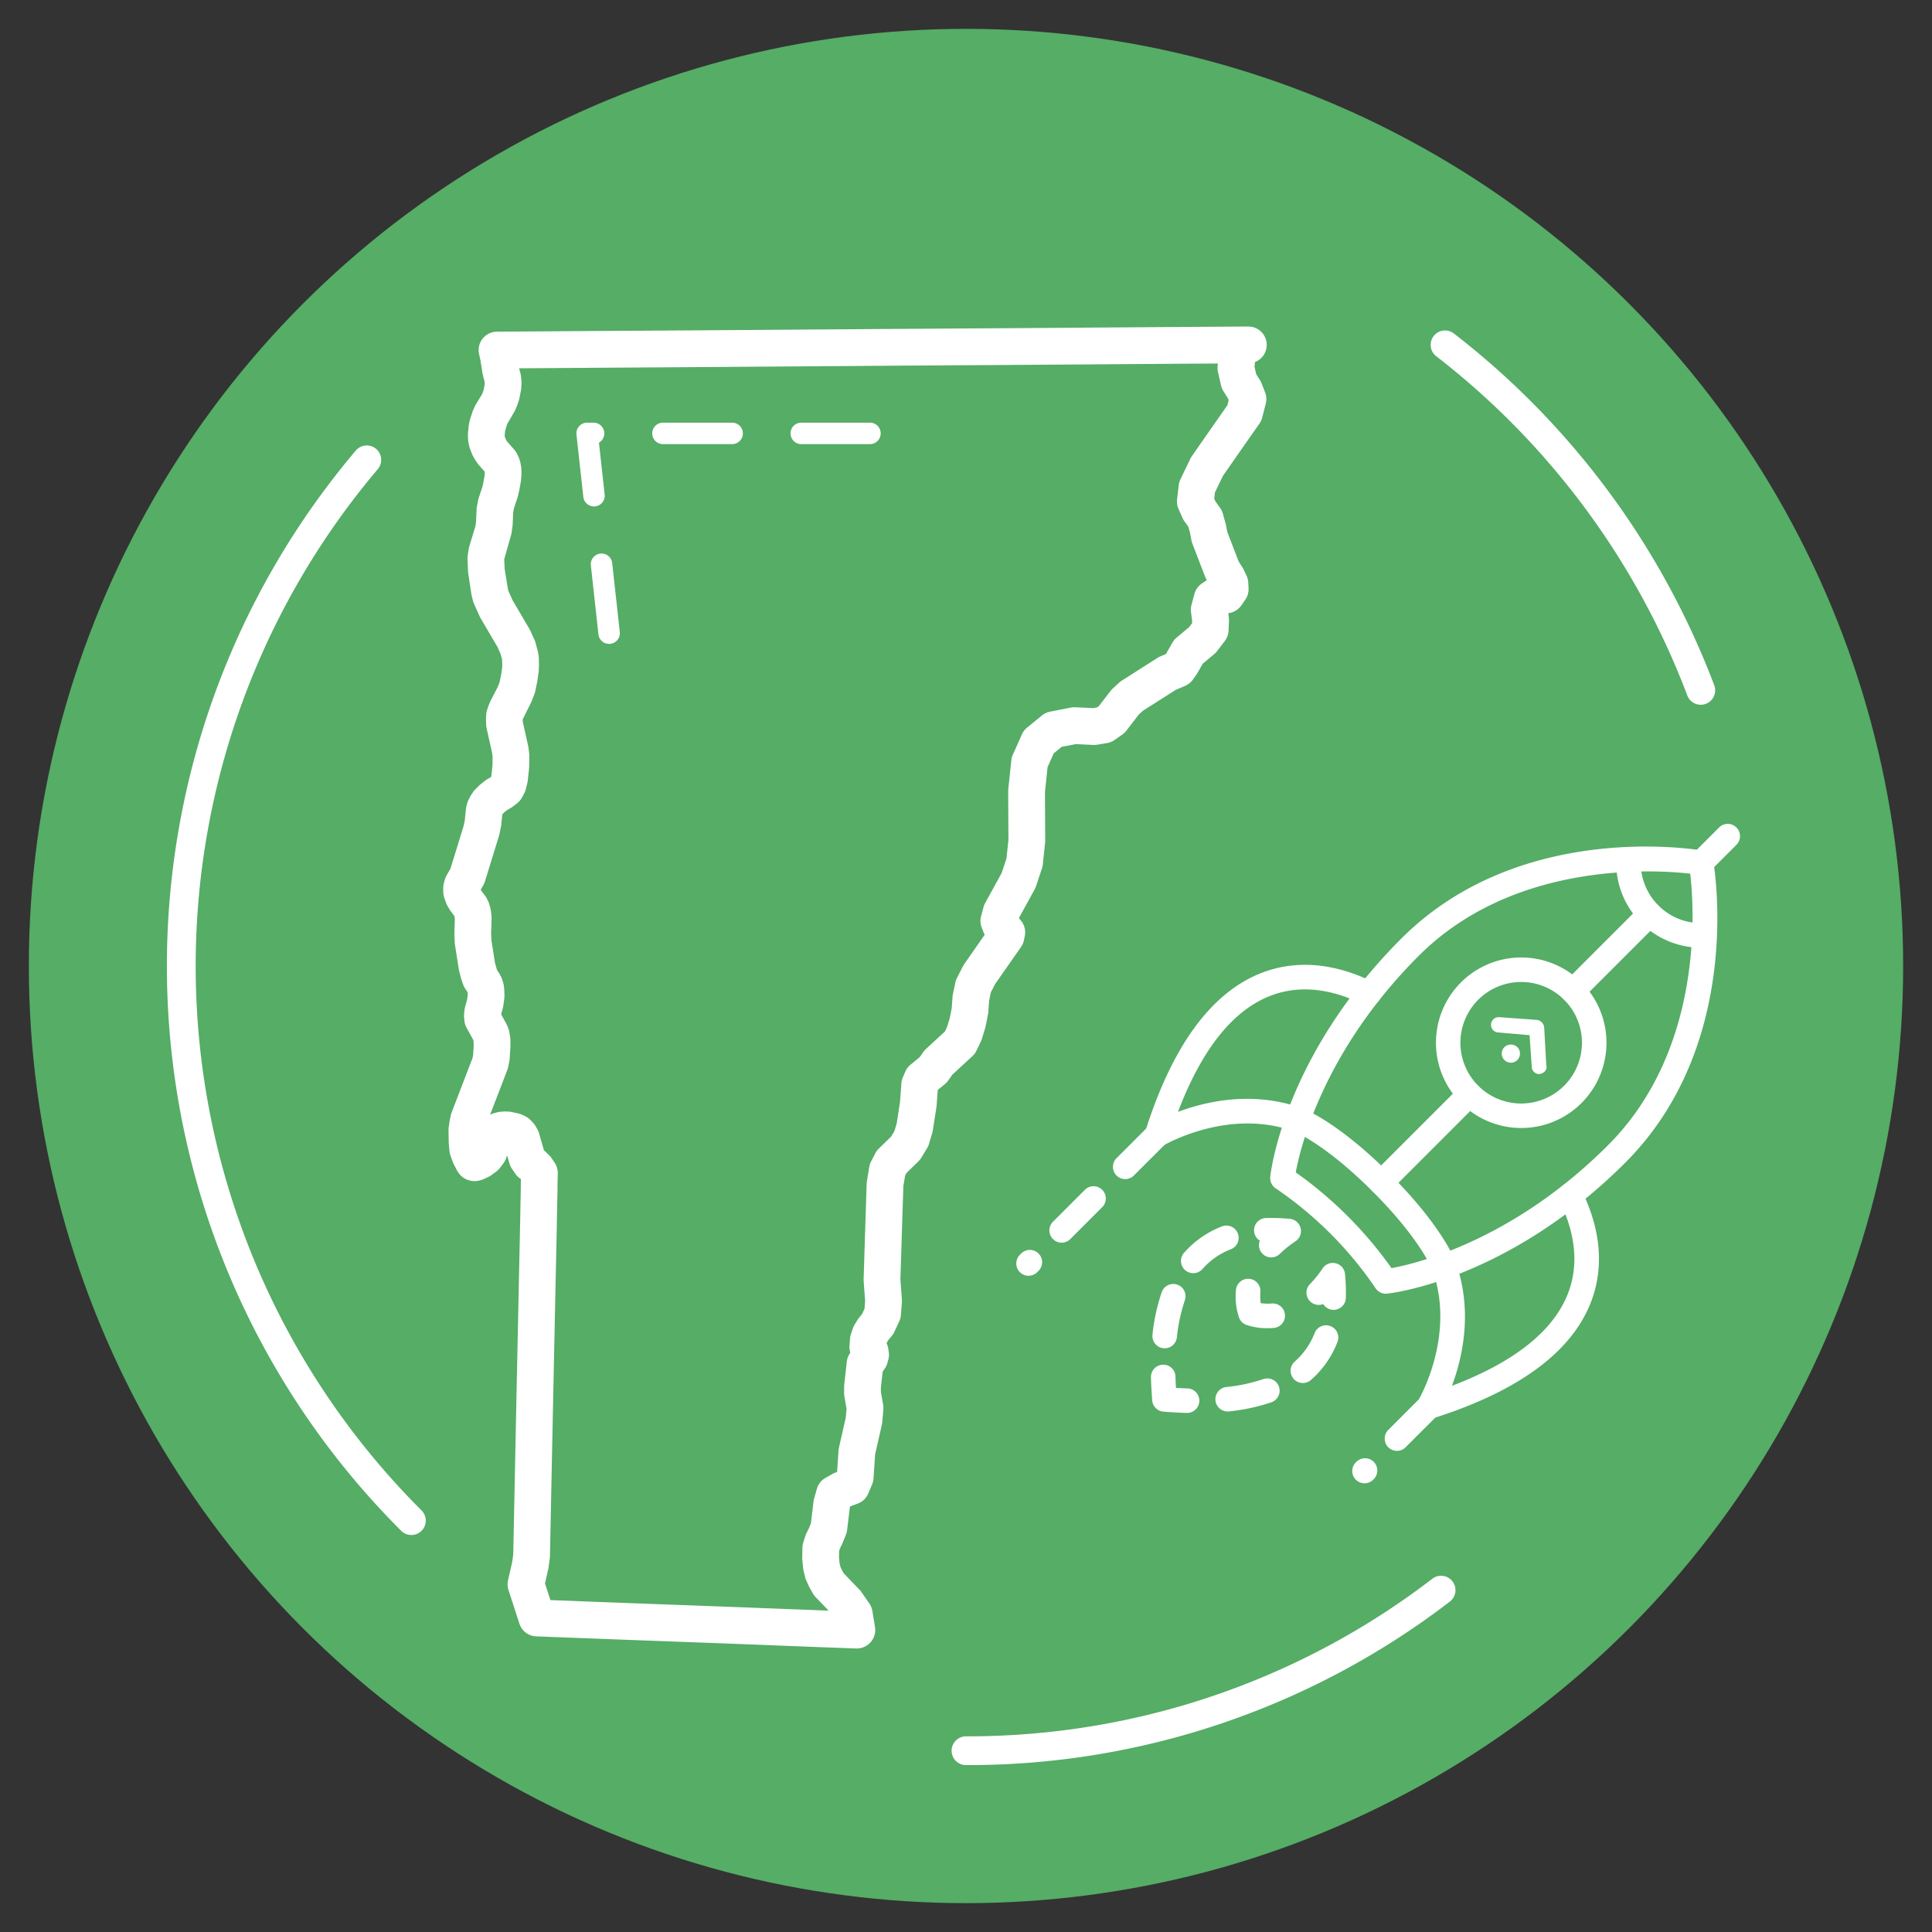 <svg id="Layer_1" data-name="Layer 1" xmlns="http://www.w3.org/2000/svg" viewBox="0 0 396.85 396.85"><rect x="0" y="0" width="396.85" height="396.85" fill="#333333" stroke="none"/><defs><style>.cls-1{fill:#55ad66;}.cls-2{fill:#fff;}</style></defs><circle class="cls-1" cx="198.425" cy="198.425" r="192.499"/><path class="cls-2" d="M349.351,144.763a2.956,2.956,0,0,1-2.767-1.915,159.422,159.422,0,0,0-42.313-61.943c-2.977-2.682-6.089-5.283-9.252-7.728a2.956,2.956,0,1,1,3.615-4.678c3.28,2.536,6.509,5.233,9.6,8.015a165.345,165.345,0,0,1,43.887,64.251,2.957,2.957,0,0,1-2.766,4Z"/><path class="cls-2" d="M198.425,362.568a2.956,2.956,0,0,1,0-5.912A156.656,156.656,0,0,0,294.2,324.3a2.956,2.956,0,1,1,3.586,4.7A162.518,162.518,0,0,1,198.425,362.568Z"/><path class="cls-2" d="M84.5,315.305a2.941,2.941,0,0,1-2.091-.867A163.869,163.869,0,0,1,73.085,92.547,2.956,2.956,0,1,1,77.6,96.366a157.958,157.958,0,0,0,8.993,213.893,2.957,2.957,0,0,1-2.09,5.046Z"/><path class="cls-2" d="M284.653,265.739a2.522,2.522,0,0,1-2.106-1.136A77.2,77.2,0,0,0,262.041,244.1a2.523,2.523,0,0,1-1.122-2.369c.106-1,2.868-24.889,26.923-48.942,24.346-24.348,60.5-18.317,62.021-18.049a2.519,2.519,0,0,1,2.045,2.045c.268,1.527,6.3,37.675-18.048,62.022-24.054,24.055-47.939,26.816-48.944,26.922A2.559,2.559,0,0,1,284.653,265.739Zm-18.494-24.92a82.409,82.409,0,0,1,19.668,19.667c5.382-.993,25.018-5.792,44.47-25.244,19.562-19.562,17.745-48.344,16.892-55.783-7.441-.842-36.262-2.634-55.785,16.889C271.955,215.8,267.153,235.431,266.159,240.819Z"/><path class="cls-2" d="M349.434,194.668A17.448,17.448,0,0,1,332,176.411a2.519,2.519,0,1,1,5.033.231A12.41,12.41,0,0,0,350,189.616a2.52,2.52,0,0,1,.232,5.034C349.968,194.662,349.7,194.668,349.434,194.668Z"/><path class="cls-2" d="M349.427,179.738a2.52,2.52,0,0,1-1.781-4.3l5.467-5.468a2.519,2.519,0,1,1,3.563,3.563L351.208,179A2.509,2.509,0,0,1,349.427,179.738Z"/><path class="cls-2" d="M312.461,231.7a17.514,17.514,0,1,1,12.39-5.124h0A17.466,17.466,0,0,1,312.461,231.7Zm0-29.991a12.481,12.481,0,1,0,8.828,21.305h0a12.478,12.478,0,0,0-8.828-21.305Zm10.609,23.086h0Z"/><path class="cls-2" d="M273.936,269.054h-.077a2.519,2.519,0,0,1-2.061-1.183,2.52,2.52,0,0,1-2.711-4.116,21.984,21.984,0,0,0,2.591-3.225,2.519,2.519,0,0,1,4.6,1.161,40.074,40.074,0,0,1,.171,4.92A2.519,2.519,0,0,1,273.936,269.054Z"/><path class="cls-2" d="M260.373,272.824a13.035,13.035,0,0,1-4.409-.7,2.52,2.52,0,0,1-1.446-1.447,13.677,13.677,0,0,1-.645-5.67,2.519,2.519,0,1,1,5.021.411,10.3,10.3,0,0,0,.064,2.265,10.244,10.244,0,0,0,2.266.066,2.519,2.519,0,1,1,.414,5.021C261.2,272.808,260.774,272.824,260.373,272.824Z"/><path class="cls-2" d="M261.123,258.282a2.519,2.519,0,0,1-2.347-3.435,2.52,2.52,0,0,1,1.26-4.655,40.005,40.005,0,0,1,4.919.171,2.519,2.519,0,0,1,1.16,4.6,22.026,22.026,0,0,0-3.225,2.59A2.508,2.508,0,0,1,261.123,258.282Z"/><path class="cls-2" d="M239.241,276.953a2.659,2.659,0,0,1-.281-.015,2.52,2.52,0,0,1-2.228-2.78,39.794,39.794,0,0,1,1.894-8.733,2.519,2.519,0,1,1,4.755,1.665,34.771,34.771,0,0,0-1.64,7.62A2.519,2.519,0,0,1,239.241,276.953Zm5.859-15.428a2.52,2.52,0,0,1-1.891-4.184,19.963,19.963,0,0,1,7.782-5.424,2.519,2.519,0,1,1,1.84,4.69,14.935,14.935,0,0,0-5.838,4.063A2.516,2.516,0,0,1,245.1,261.525Z"/><path class="cls-2" d="M243.8,290.226h-.069c-1.519-.041-3.115-.129-4.745-.259a2.521,2.521,0,0,1-2.311-2.309c-.131-1.628-.218-3.226-.259-4.748a2.519,2.519,0,0,1,2.45-2.586,2.48,2.48,0,0,1,2.586,2.451c.021.754.053,1.528.1,2.317.79.044,1.565.076,2.318.1a2.519,2.519,0,0,1-.067,5.038Z"/><path class="cls-2" d="M252.177,289.929a2.519,2.519,0,0,1-.27-5.024,34.694,34.694,0,0,0,7.622-1.633,2.52,2.52,0,0,1,1.658,4.759,39.742,39.742,0,0,1-8.734,1.883A2.552,2.552,0,0,1,252.177,289.929Zm15.44-5.845a2.52,2.52,0,0,1-1.662-4.414,14.953,14.953,0,0,0,4.074-5.83,2.519,2.519,0,1,1,4.687,1.847,19.948,19.948,0,0,1-5.439,7.773A2.513,2.513,0,0,1,267.617,284.084Z"/><path class="cls-2" d="M323.07,206.1a2.52,2.52,0,0,1-1.781-4.3l15.8-15.8a2.519,2.519,0,0,1,3.563,3.562l-15.8,15.8A2.51,2.51,0,0,1,323.07,206.1Z"/><path class="cls-2" d="M283.713,245.45a2.519,2.519,0,0,1-1.781-4.3l18.14-18.139a2.519,2.519,0,0,1,3.562,3.562L285.5,244.712A2.512,2.512,0,0,1,283.713,245.45Z"/><path class="cls-2" d="M211.27,262.055a2.52,2.52,0,0,1-1.781-4.3l.272-.272a2.519,2.519,0,0,1,3.562,3.563l-.272.272A2.51,2.51,0,0,1,211.27,262.055Zm6.8-6.8a2.519,2.519,0,0,1-1.781-4.3l6.527-6.528a2.519,2.519,0,1,1,3.562,3.562l-6.527,6.528A2.51,2.51,0,0,1,218.07,255.254ZM231.125,242.2a2.52,2.52,0,0,1-1.781-4.3l6.529-6.528a2.519,2.519,0,0,1,3.562,3.563l-6.528,6.528A2.512,2.512,0,0,1,231.125,242.2Z"/><path class="cls-2" d="M280.283,304.683a2.52,2.52,0,0,1-1.782-4.3l.136-.135a2.519,2.519,0,0,1,3.562,3.562l-.135.136A2.512,2.512,0,0,1,280.283,304.683Zm6.663-6.664a2.519,2.519,0,0,1-1.781-4.3l6.528-6.529a2.519,2.519,0,0,1,3.563,3.563l-6.529,6.528A2.51,2.51,0,0,1,286.946,298.019Z"/><path class="cls-2" d="M293.474,291.491a2.52,2.52,0,0,1-2.155-3.824c.077-.127,7.781-13.211,2.937-26.749-.019-.049-2.409-6.29-12.324-16.205-9.893-9.893-16.166-12.322-16.226-12.344-13.54-4.844-26.622,2.86-26.752,2.939a2.52,2.52,0,0,1-3.7-2.916c5.434-17.214,13.243-28.073,23.21-32.276,9.183-3.873,18.028-1.2,23.825,1.726a2.519,2.519,0,1,1-2.268,4.5c-4.849-2.445-12.188-4.707-19.6-1.581-7.5,3.16-13.687,11.1-18.448,23.624,5.79-2.17,15.361-4.36,25.436-.757.292.1,7.246,2.681,18.089,13.524s13.4,17.783,13.5,18.072c3.6,10.069,1.412,19.64-.758,25.434,12.528-4.761,20.465-10.953,23.624-18.448,3.126-7.412.866-14.75-1.581-19.6a2.52,2.52,0,0,1,4.5-2.268c2.924,5.8,5.6,14.641,1.725,23.827-4.2,9.967-15.063,17.776-32.278,23.208A2.507,2.507,0,0,1,293.474,291.491Z"/><g id="Group_772" data-name="Group 772"><g id="Path_929" data-name="Path 929"><path class="cls-2" d="M311.682,215.1a1.875,1.875,0,1,1-2.651-.023,1.927,1.927,0,0,1,2.651.023"/></g><g id="Path_930" data-name="Path 930"><path class="cls-2" d="M317.275,220.12a1.892,1.892,0,0,1-1,.49,1.525,1.525,0,0,1-1.641-1.4c0-.037,0-.073,0-.109l-.444-6.468-6.459-.552a1.577,1.577,0,0,1,.192-3.148l7.785.562a1.757,1.757,0,0,1,1.479,1.5l.432,7.793a1.291,1.291,0,0,1-.343,1.324"/></g></g><path class="cls-2" d="M125.114,132.264a2.206,2.206,0,0,1-2.19-1.965l-1.553-14.118a2.206,2.206,0,1,1,4.385-.483l1.553,14.119a2.2,2.2,0,0,1-1.951,2.433A2.019,2.019,0,0,1,125.114,132.264Zm-3.106-28.237a2.205,2.205,0,0,1-2.189-1.965l-1.409-12.8a2.205,2.205,0,0,1,2.193-2.447h1.326a2.206,2.206,0,0,1,1.1,4.116l1.171,10.648a2.2,2.2,0,0,1-1.951,2.434A2.232,2.232,0,0,1,122.008,104.027Zm56.736-12.8h-14.2a2.206,2.206,0,0,1,0-4.411h14.2a2.206,2.206,0,0,1,0,4.411Zm-28.408,0h-14.2a2.206,2.206,0,0,1,0-4.411h14.2a2.206,2.206,0,1,1,0,4.411Z"/><path class="cls-2" d="M176.006,338.614c-.045,0-.091,0-.136,0q-8.219-.3-16.437-.626t-16.425-.626l-3.963-.146q-14.455-.536-28.91-1.093a3.775,3.775,0,0,1-3.445-2.611q-1.119-3.457-2.243-6.909a3.77,3.77,0,0,1-.092-2l.871-3.844.2-1.477.224-10.979q.213-10.527.43-21.053l.1-4.724q.3-14.471.61-28.941.056-2.583.1-5.166l.083-4.187v-.767l.025-1.269-.191-.137a3.755,3.755,0,0,1-.942-.948l-.686-.994a3.826,3.826,0,0,1-.524-1.107l-.474-1.659-.027.071-.246.631a3.763,3.763,0,0,1-.458.84l-.367.508c-.041.057-.084.113-.129.167l-.374.461a3.743,3.743,0,0,1-.709.674l-.933.68a3.847,3.847,0,0,1-.628.37l-.912.425a3.808,3.808,0,0,1-.647.232l-.324.084a3.764,3.764,0,0,1-2.025-.035l-.167-.05a3.784,3.784,0,0,1-2.072-1.533l-.181-.272a4.043,4.043,0,0,1-.219-.376l-.585-1.151a3.761,3.761,0,0,1-.19-.443l-.47-1.317a3.752,3.752,0,0,1-.2-.931l-.126-1.411q-.012-.13-.015-.261l-.05-2.489a3.891,3.891,0,0,1,.034-.591l.177-1.286c.013-.1.031-.2.052-.292l.223-1.019a3.751,3.751,0,0,1,.164-.548l4.271-11.116.135-.682.126-2-.053-1-1.408-2.558a3.775,3.775,0,0,1-.451-1.464l-.067-.7a3.87,3.87,0,0,1,0-.714l.067-.7a3.8,3.8,0,0,1,.118-.644l.427-1.556.131-.959-.03-.6-.493-.739a3.744,3.744,0,0,1-.429-.864l-.341-.988c-.032-.093-.061-.189-.086-.286l-.374-1.445a3.629,3.629,0,0,1-.075-.362l-.792-5.046a3.993,3.993,0,0,1-.042-.422l-.076-1.762c0-.095,0-.19,0-.285l.093-2.876-.074-.526-.819-1.1a3.941,3.941,0,0,1-.242-.367l-.375-.648a3.839,3.839,0,0,1-.287-.621l-.364-1.018a3.776,3.776,0,0,1-.22-1.271v-.8a3.819,3.819,0,0,1,.135-1l.2-.713a3.78,3.78,0,0,1,.373-.89l.77-1.329,2.7-8.749.249-1.193.225-2.256a3.76,3.76,0,0,1,.1-.567l.171-.665a3.782,3.782,0,0,1,.308-.8l.3-.571c.055-.107.116-.211.182-.313l.348-.535a3.737,3.737,0,0,1,.5-.616l.844-.842a3.8,3.8,0,0,1,.349-.308l.908-.706a3.866,3.866,0,0,1,.415-.28l.736-.43.079-.31.224-2.047.02-1.84-.093-.749L99.954,149.6a3.742,3.742,0,0,1-.088-.659l-.04-.934c0-.116,0-.231,0-.347l.04-.836a3.77,3.77,0,0,1,.194-1.025l.232-.687c.023-.068.048-.136.075-.2l.264-.655c.044-.108.093-.215.146-.319l1.49-2.891.357-.917.312-1.508.2-1.411.035-.786-.049-.99-.321-1.183-.635-1.4-3.455-5.883a3.888,3.888,0,0,1-.187-.363l-1.156-2.567a3.9,3.9,0,0,1-.223-.647l-.247-1c-.027-.109-.049-.22-.066-.332l-.646-4.226a3.606,3.606,0,0,1-.04-.4l-.117-2.577a3.8,3.8,0,0,1,.03-.674l.092-.679c.007-.057.016-.114.026-.171l.127-.7a3.707,3.707,0,0,1,.1-.416l1.264-4.187.118-.9.11-2.473a3.769,3.769,0,0,1,.063-.54l.272-1.428a3.833,3.833,0,0,1,.125-.482l.735-2.216.187-.816.248-1.4.046-.606-.009-.293L98.4,95.56a3.69,3.69,0,0,1-.235-.294l-.393-.545a3.726,3.726,0,0,1-.231-.364l-.375-.67a3.8,3.8,0,0,1-.225-.479L96.547,92.2a3.767,3.767,0,0,1-.186-.644l-.151-.782a3.755,3.755,0,0,1-.068-.589l-.025-.731a3.691,3.691,0,0,1,.014-.482l.127-1.362a3.9,3.9,0,0,1,.062-.416l.146-.7a3.857,3.857,0,0,1,.1-.38l.468-1.471a3.784,3.784,0,0,1,.14-.372l.3-.681a3.83,3.83,0,0,1,.226-.436l1.289-2.132.169-.379.185-.556.2-1.059.021-.389-.021-.22-.37-1.433c-.03-.118-.055-.239-.074-.36l-.406-2.6-.287-1.3a3.778,3.778,0,0,1,3.661-4.594q16.6-.123,33.2-.226,10.191-.063,20.382-.141L178.43,67.6q11.766-.084,23.531-.158,10.663-.061,21.326-.146l16.7-.119q8.2-.057,16.4-.109h.023a3.777,3.777,0,0,1,1.369,7.3l-.091.969.342,1.519.788,1.253a3.868,3.868,0,0,1,.321.636l.721,1.846A3.78,3.78,0,0,1,260,82.9l-.736,2.884a3.786,3.786,0,0,1-.568,1.234q-3.761,5.365-7.5,10.742l-1.639,3.393-.149,1.273.25.564.933,1.285a3.741,3.741,0,0,1,.581,1.2l.59,2.109c.029.1.054.207.073.311l.258,1.358,2.335,6.075.833,1.311a3.843,3.843,0,0,1,.239.436l.562,1.21a3.783,3.783,0,0,1,.346,1.41l.055,1.146a3.779,3.779,0,0,1-.668,2.331l-.817,1.18a3.782,3.782,0,0,1-2.355,1.552l-.327.066.114.874a3.782,3.782,0,0,1,.029.629l-.077,2.029a3.763,3.763,0,0,1-.767,2.145l-1.6,2.1a3.775,3.775,0,0,1-.589.616l-2.341,1.951-1.118,1.952a3.363,3.363,0,0,1-.212.33L245,139.626a3.786,3.786,0,0,1-1.6,1.276l-1.872.788-6.755,4.3-.851.78-2.563,3.323a3.788,3.788,0,0,1-.817.782l-1.583,1.115a3.789,3.789,0,0,1-1.55.637l-2.022.339a3.87,3.87,0,0,1-.8.048l-3.621-.166-2.893.564-1.631,1.333-1.261,2.822-.536,5.108.05,10.012a3.813,3.813,0,0,1-.02.414l-.469,4.456a3.813,3.813,0,0,1-.173.8l-1.233,3.7a3.791,3.791,0,0,1-.272.624l-3.243,5.905.439.535a3.78,3.78,0,0,1,.776,3.166l-.177.848a3.767,3.767,0,0,1-.6,1.392l-5.328,7.621-.879,1.717-.342,1.673-.159,2.291a3.72,3.72,0,0,1-.063.469l-.493,2.5c-.025.124-.056.246-.092.367l-.687,2.261a3.834,3.834,0,0,1-.213.544l-.886,1.836a3.776,3.776,0,0,1-.839,1.132l-4.125,3.809-.831,1.182a3.772,3.772,0,0,1-.7.754l-1.462,1.194-.238,3.225c-.007.1-.019.2-.034.3l-.739,4.78a3.836,3.836,0,0,1-.111.5l-.673,2.267a3.756,3.756,0,0,1-.389.879l-1.181,1.954a3.711,3.711,0,0,1-.593.75l-2.456,2.4-.3.573-.354,2.176-.607,19.131.309,4.127a3.86,3.86,0,0,1,0,.569l-.2,2.592a3.783,3.783,0,0,1-.339,1.3l-1.01,2.179a3.767,3.767,0,0,1-.533.838l-.695.83-.269.433-.089.262a3.791,3.791,0,0,1,.333,1.07l.1.682a3.782,3.782,0,0,1-.082,1.549l-.179.673a3.771,3.771,0,0,1-.54,1.171l-.39.566c-.019.028-.037.054-.056.08l-.367,3.306v.862l.463,2.63a3.749,3.749,0,0,1,.043.975l-.221,2.6a3.644,3.644,0,0,1-.08.518l-1.39,6.119-.327,4.929a3.792,3.792,0,0,1-.285,1.209l-.79,1.888a3.781,3.781,0,0,1-2.181,2.085l-1.556.573-.054.193-.554,4.642a3.825,3.825,0,0,1-.24.948l-.646,1.623q-.054.138-.12.27l-.462.941-.176.551-.031,1.282.127,1.269.17.694.291.649.389.689,3.252,3.382a3.731,3.731,0,0,1,.383.467l1.624,2.347a3.768,3.768,0,0,1,.621,1.536l.543,3.289a3.713,3.713,0,0,1,.05.614,3.8,3.8,0,0,1-3.781,3.8Zm-62.941-9.94q13.13.512,26.26.989l3.963.147q8.218.306,16.437.626,5.239.2,10.479.4l-2.666-2.773a3.772,3.772,0,0,1-.564-.758l-.711-1.256a3.358,3.358,0,0,1-.16-.317l-.5-1.124a3.777,3.777,0,0,1-.221-.645l-.315-1.284a3.659,3.659,0,0,1-.089-.521l-.178-1.768a3.709,3.709,0,0,1-.018-.471l.051-2.059a3.781,3.781,0,0,1,.178-1.055l.425-1.331a3.76,3.76,0,0,1,.208-.516l.52-1.061.409-1.027.53-4.448a3.846,3.846,0,0,1,.117-.584l.57-2.008a3.776,3.776,0,0,1,1.763-2.25l1.429-.815a3.691,3.691,0,0,1,.567-.263l.4-.149.294-4.414a3.775,3.775,0,0,1,.085-.587l1.4-6.153.157-1.852-.435-2.471a3.8,3.8,0,0,1-.057-.655v-1.4a3.885,3.885,0,0,1,.023-.417l.52-4.688a3.779,3.779,0,0,1,.721-1.834l-.074-.319a3.776,3.776,0,0,1-.089-1.161l.117-1.48a3.709,3.709,0,0,1,.19-.92l.4-1.173a3.818,3.818,0,0,1,.367-.775l.638-1.029a3.84,3.84,0,0,1,.315-.434l.547-.653.512-1.1.124-1.626-.3-4.044a3.6,3.6,0,0,1-.008-.4l.621-19.578a3.786,3.786,0,0,1,.047-.487l.493-3.026a3.761,3.761,0,0,1,.387-1.154l.866-1.644a3.773,3.773,0,0,1,.7-.942l2.537-2.477.681-1.127.462-1.559.677-4.377.286-3.875a3.765,3.765,0,0,1,.3-1.23l.521-1.195a3.767,3.767,0,0,1,1.074-1.418l1.858-1.518.764-1.086a3.7,3.7,0,0,1,.528-.6l3.894-3.595.446-.926.547-1.8.411-2.084.16-2.3a3.911,3.911,0,0,1,.068-.494l.5-2.424a3.791,3.791,0,0,1,.338-.965l1.233-2.406a3.609,3.609,0,0,1,.266-.443L202.268,192a3.589,3.589,0,0,1-.243-.508l-.373-.96a3.777,3.777,0,0,1-.128-2.344l.49-1.835a3.8,3.8,0,0,1,.339-.842l3.389-6.172.994-2.983.405-3.84-.051-10.011a3.813,3.813,0,0,1,.021-.414l.621-5.911a3.765,3.765,0,0,1,.307-1.146l1.871-4.189a3.787,3.787,0,0,1,1.059-1.385l3.061-2.5a3.783,3.783,0,0,1,1.667-.782l4.269-.832a3.843,3.843,0,0,1,.895-.066l3.671.169.779-.131.413-.291,2.413-3.128a3.74,3.74,0,0,1,.438-.478l1.335-1.224a3.808,3.808,0,0,1,.525-.4l7.3-4.648a3.867,3.867,0,0,1,.563-.3l1.188-.5,1.359-2.372a3.736,3.736,0,0,1,.86-1.026l2.535-2.113.617-.81.018-.519-.231-1.78a3.785,3.785,0,0,1,.093-1.453l.6-2.254a3.781,3.781,0,0,1,1.517-2.15l.841-.578c.071-.047.142-.093.215-.136l-.058-.093a3.839,3.839,0,0,1-.339-.671l-2.592-6.745a3.739,3.739,0,0,1-.185-.65l-.291-1.532-.364-1.3-.767-1.058a3.758,3.758,0,0,1-.4-.684l-.832-1.872a3.791,3.791,0,0,1-.3-1.972l.342-2.933a3.776,3.776,0,0,1,.351-1.206l2.047-4.235a3.768,3.768,0,0,1,.3-.514q3.638-5.228,7.292-10.443l.265-1.039-.148-.381-.943-1.5a3.793,3.793,0,0,1-.486-1.179l-.618-2.739a3.8,3.8,0,0,1-.077-1.189l.054-.558-10.122.068-16.7.12q-10.668.078-21.338.146-11.76.069-23.522.157l-22.774.161q-10.2.075-20.39.142-14.341.09-28.685.193l.3,1.164a3.739,3.739,0,0,1,.1.584l.076.8a3.8,3.8,0,0,1,.012.564l-.051.926a3.586,3.586,0,0,1-.062.506l-.3,1.555a3.984,3.984,0,0,1-.126.483l-.324.971a3.619,3.619,0,0,1-.136.35l-.341.763a3.824,3.824,0,0,1-.215.411l-1.4,2.393-.411,1.4-.085.912.038.353.314.7.156.218,1.431,1.619a3.856,3.856,0,0,1,.537.789l.271.535a3.72,3.72,0,0,1,.225.543l.171.526a3.683,3.683,0,0,1,.128.517l.1.581a3.85,3.85,0,0,1,.055.535l.025.8a3.9,3.9,0,0,1-.01.405l-.076.993c-.01.124-.025.247-.047.37l-.3,1.675c-.011.062-.024.123-.038.185l-.248,1.083c-.027.117-.059.232-.1.346l-.713,2.15-.175.914-.1,2.365c0,.11-.015.219-.029.328l-.181,1.368a3.589,3.589,0,0,1-.129.6l-1.4,4.933.092,2.038.715,4.365.93,2.067,3.451,5.877a3.724,3.724,0,0,1,.182.349l.842,1.852a3.674,3.674,0,0,1,.207.574l.465,1.71a3.71,3.71,0,0,1,.095.469l.1.686a3.574,3.574,0,0,1,.035.438l.025,1.106c0,.085,0,.169,0,.253l-.049,1.089c0,.118-.016.235-.032.352l-.239,1.709q-.016.125-.042.246l-.4,1.938a3.72,3.72,0,0,1-.178.6l-.542,1.4a3.453,3.453,0,0,1-.163.362l-1.687,3.389-.007.137.019.427,1.092,4.894q.04.179.063.36l.146,1.182a3.851,3.851,0,0,1,.028.5l-.024,2.278c0,.124-.009.248-.023.371l-.273,2.492a3.713,3.713,0,0,1-.092.514L108,162.12a3.8,3.8,0,0,1-.337.866l-.452.84a3.784,3.784,0,0,1-1.037,1.213l-.883.673a3.7,3.7,0,0,1-.386.258l-.771.45-.526.409-.434.456-.213,2.146a3.866,3.866,0,0,1-.061.4l-.326,1.564c-.024.116-.054.23-.089.344l-2.88,9.327a3.8,3.8,0,0,1-.341.779l-.536.924.931,1.249a3.725,3.725,0,0,1,.375.616l.246.51a3.779,3.779,0,0,1,.244.654l.208.765a3.851,3.851,0,0,1,.105.551l.117,1a3.743,3.743,0,0,1,.024.56l-.1,3.013.061,1.408.73,4.654.424,1.508.377.565a3.97,3.97,0,0,1,.207.35l.247.473a3.765,3.765,0,0,1,.273.676l.167.565a3.73,3.73,0,0,1,.133.665l.079.726c.01.1.017.2.02.3l.026.9a3.749,3.749,0,0,1-.033.618l-.206,1.514a3.883,3.883,0,0,1-.1.491l-.344,1.254,1.05,1.91a3.7,3.7,0,0,1,.194.407l.22.547a3.725,3.725,0,0,1,.224.8l.152.916a3.682,3.682,0,0,1,.049.535l.026,1.207c0,.1,0,.212-.006.317l-.152,2.416a3.613,3.613,0,0,1-.064.5l-.247,1.246a3.8,3.8,0,0,1-.179.621l-3.543,9.221.084-.045a3.757,3.757,0,0,1,.85-.331l.57-.145a3.818,3.818,0,0,1,.621-.105l.586-.049a4.2,4.2,0,0,1,.42-.011l.62.017a3.779,3.779,0,0,1,.712.089l1.336.3a3.747,3.747,0,0,1,.787.268l.611.288a3.791,3.791,0,0,1,1.159.844l.468.5a3.819,3.819,0,0,1,.493.66l.373.636a3.738,3.738,0,0,1,.375.875l1,3.5a3.727,3.727,0,0,1,.292.255l.781.758a3.7,3.7,0,0,1,.511.612l.621.928a3.787,3.787,0,0,1,.636,2.175l-.051,2.517v.771l-.084,4.253q-.051,2.592-.1,5.184-.313,14.468-.61,28.935l-.1,4.722q-.219,10.525-.431,21.05l-.228,11.193a3.728,3.728,0,0,1-.032.421l-.247,1.856c-.015.112-.035.224-.061.336l-.678,3Q112.508,326.963,113.065,328.674Z"/></svg>